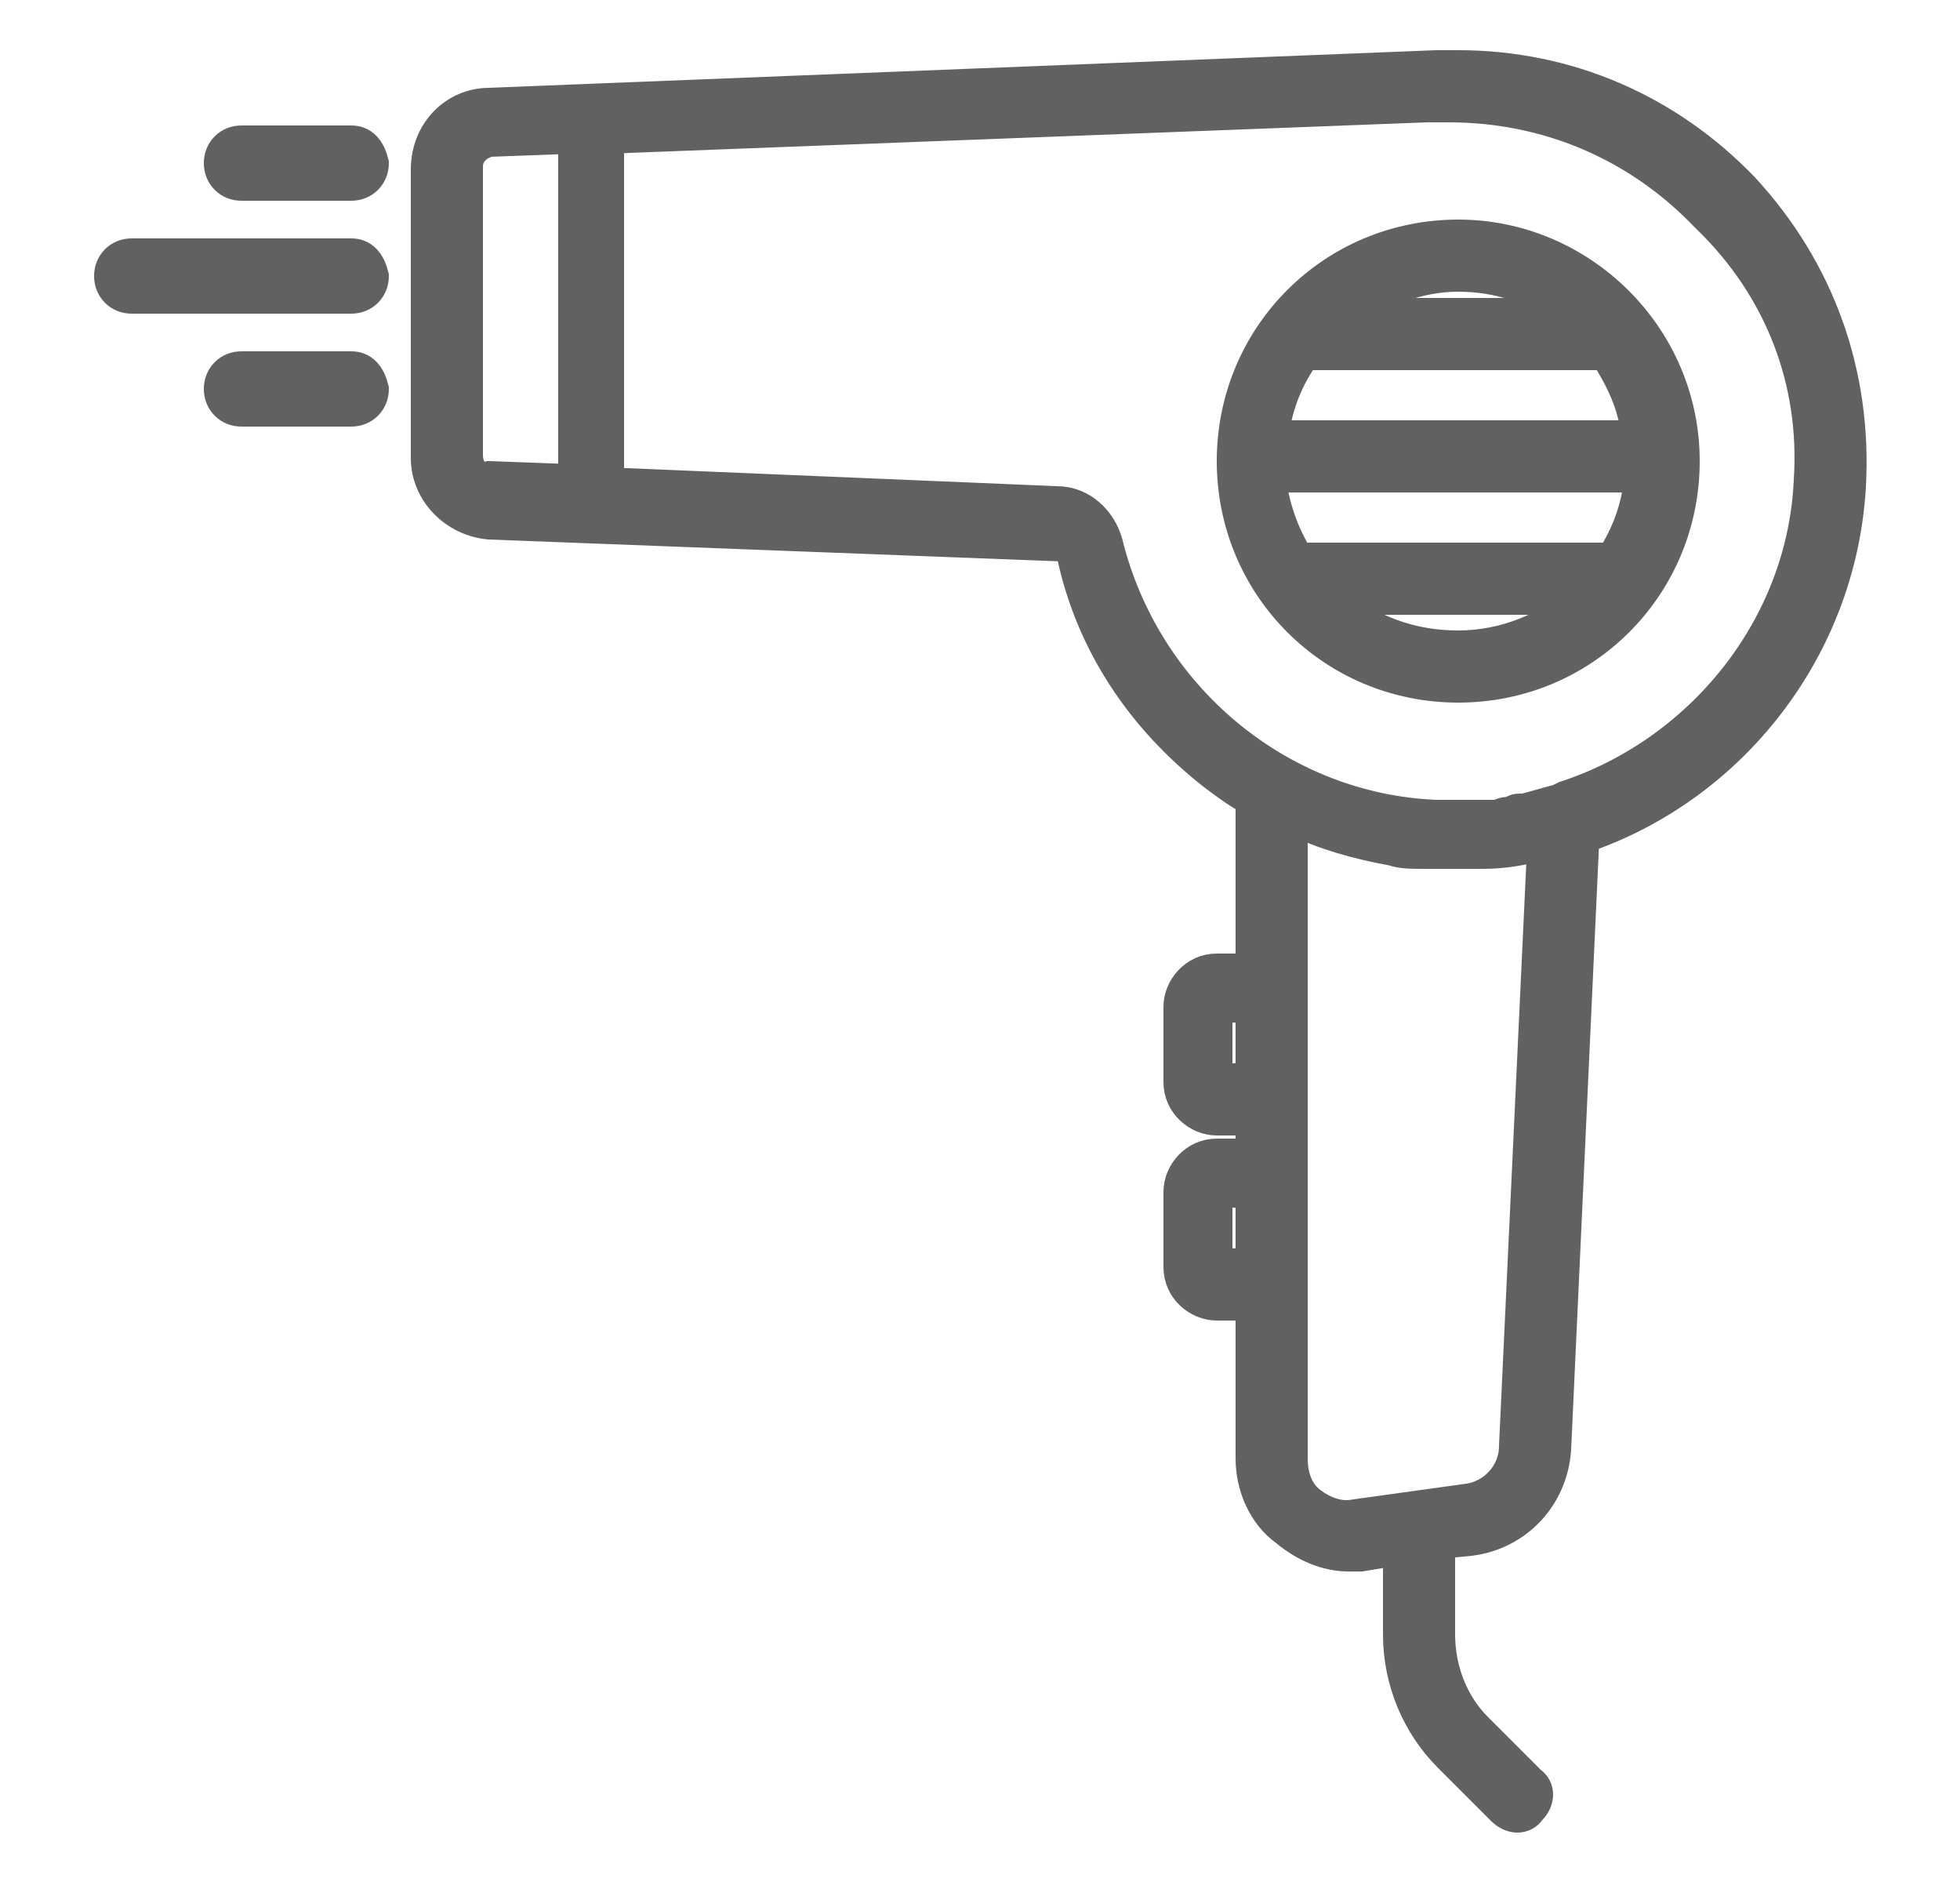 <?xml version="1.0" encoding="utf-8"?>
<!--
  - Copyright (c) 2021 SPAR Business Services GmbH. All rights reserved.
  -->

<!-- Generator: Adobe Illustrator 25.2.1, SVG Export Plug-In . SVG Version: 6.00 Build 0)  -->
<svg version="1.1" id="Layer_1" xmlns="http://www.w3.org/2000/svg" xmlns:xlink="http://www.w3.org/1999/xlink" x="0px" y="0px"
	 viewBox="0 0 62.5 60" style="enable-background:new 0 0 62.5 60;" xml:space="preserve">
<style type="text/css">
	.st0{fill:#616161;stroke:#616161;stroke-miterlimit:10;}
</style>
<g>
	<path class="st0" d="M46.5,7.5c-4,0-7.2,3.2-7.2,7.2c0,4,3.2,7.2,7.2,7.2c4,0,7.2-3.2,7.2-7.2C53.7,10.7,50.4,7.5,46.5,7.5z
		 M41.4,17.8c-0.5-0.8-0.8-1.7-0.9-2.6h11.8c-0.1,1-0.4,1.8-0.9,2.6H41.4z M40.6,13.9c0.1-1,0.5-1.9,1-2.6h9.6
		c0.5,0.8,0.9,1.6,1,2.6H40.6z M50,10h-7c1-0.7,2.2-1.2,3.5-1.2C47.8,8.8,49,9.2,50,10z M42.5,19.1h7.9c-1,0.9-2.4,1.5-3.9,1.5
		C45,20.6,43.6,20.1,42.5,19.1z"/>
	<path class="st0" d="M55.6,6c-2.4-2.5-5.6-3.9-9.1-3.9c-0.2,0-0.5,0-0.7,0L15.6,3.3c-1.1,0-2,0.9-2,2.1v9.2c0,1.1,0.9,2,2,2.1
		l18.3,0.7c0.2,0,0.3,0.1,0.3,0.3c0.6,2.8,2.2,5.2,4.5,7c0.4,0.3,0.8,0.6,1.2,0.8v5.4h-1.1c-0.7,0-1.2,0.6-1.2,1.2v2.4
		c0,0.7,0.6,1.2,1.2,1.2h1.1v1.1h-1.1c-0.7,0-1.2,0.6-1.2,1.2v2.4c0,0.7,0.6,1.2,1.2,1.2h1.1v4.9c0,0.9,0.4,1.8,1.1,2.3
		c0.6,0.5,1.3,0.8,2,0.8c0.1,0,0.3,0,0.4,0l1.2-0.2v2.7c0,1.5,0.6,2.9,1.6,3.9l1.7,1.7c0.3,0.3,0.7,0.3,0.9,0c0.3-0.3,0.3-0.7,0-0.9
		l-1.7-1.7c-0.8-0.8-1.2-1.9-1.2-3v-2.9l1-0.1c1.5-0.2,2.6-1.4,2.7-2.9l0.9-19.5c4.7-1.6,8.2-6,8.5-11.2C59.2,11.9,58,8.6,55.6,6z
		 M14.9,14.5V5.3c0-0.4,0.3-0.7,0.7-0.8l2.7-0.1v10.9l-2.7-0.1C15.2,15.3,14.9,15,14.9,14.5z M38.8,34.4v-2.3h1.1v2.3H38.8z
		 M38.8,40.3V38h1.1v2.3H38.8z M48.3,46.1c0,0.9-0.7,1.6-1.5,1.7l-3.6,0.5c-0.5,0.1-1-0.1-1.4-0.4c-0.4-0.3-0.6-0.8-0.6-1.4v-4.9
		v-4.9v-1.1v-4.9v-4.6c1,0.5,2.1,0.8,3.2,1c0,0,0,0,0,0c0.3,0.1,0.6,0.1,1,0.1c0,0,0.1,0,0.1,0c0.1,0,0.2,0,0.4,0c0,0,0.1,0,0.1,0
		c0.1,0,0.3,0,0.4,0c0,0,0,0,0.1,0c0.1,0,0.2,0,0.2,0c0.2,0,0.4,0,0.6,0c0,0,0,0,0,0c0.6,0,1.3-0.1,1.9-0.3L48.3,46.1z M57.7,15.3
		c-0.2,4.7-3.5,8.7-7.8,10.1l-0.2,0.1c-0.4,0.1-0.7,0.2-1.1,0.3c0,0-0.1,0-0.1,0c-0.1,0-0.2,0-0.3,0.1c-0.1,0-0.3,0-0.4,0.1
		c-0.1,0-0.1,0-0.2,0c-0.1,0-0.2,0-0.3,0c-0.1,0-0.1,0-0.2,0c-0.2,0-0.3,0-0.5,0c-0.1,0-0.2,0-0.3,0c-0.1,0-0.2,0-0.4,0
		c0,0,0,0-0.1,0c-5-0.2-9.3-3.8-10.5-8.7c-0.2-0.7-0.8-1.3-1.6-1.3l-14.3-0.6v-11l26.1-1c0.2,0,0.5,0,0.7,0c3.1,0,6,1.2,8.2,3.5
		C56.8,9.2,57.9,12.2,57.7,15.3z"/>
	<path class="st0" d="M11.2,4.5H7.7c-0.4,0-0.7,0.3-0.7,0.7c0,0.4,0.3,0.7,0.7,0.7h3.5c0.4,0,0.7-0.3,0.7-0.7
		C11.8,4.8,11.6,4.5,11.2,4.5z"/>
	<path class="st0" d="M11.2,11.7H7.7c-0.4,0-0.7,0.3-0.7,0.7c0,0.4,0.3,0.7,0.7,0.7h3.5c0.4,0,0.7-0.3,0.7-0.7
		C11.8,12,11.6,11.7,11.2,11.7z"/>
	<path class="st0" d="M11.2,8.1h-7c-0.4,0-0.7,0.3-0.7,0.7c0,0.4,0.3,0.7,0.7,0.7h7c0.4,0,0.7-0.3,0.7-0.7
		C11.8,8.4,11.6,8.1,11.2,8.1z"/>
</g>
</svg>
